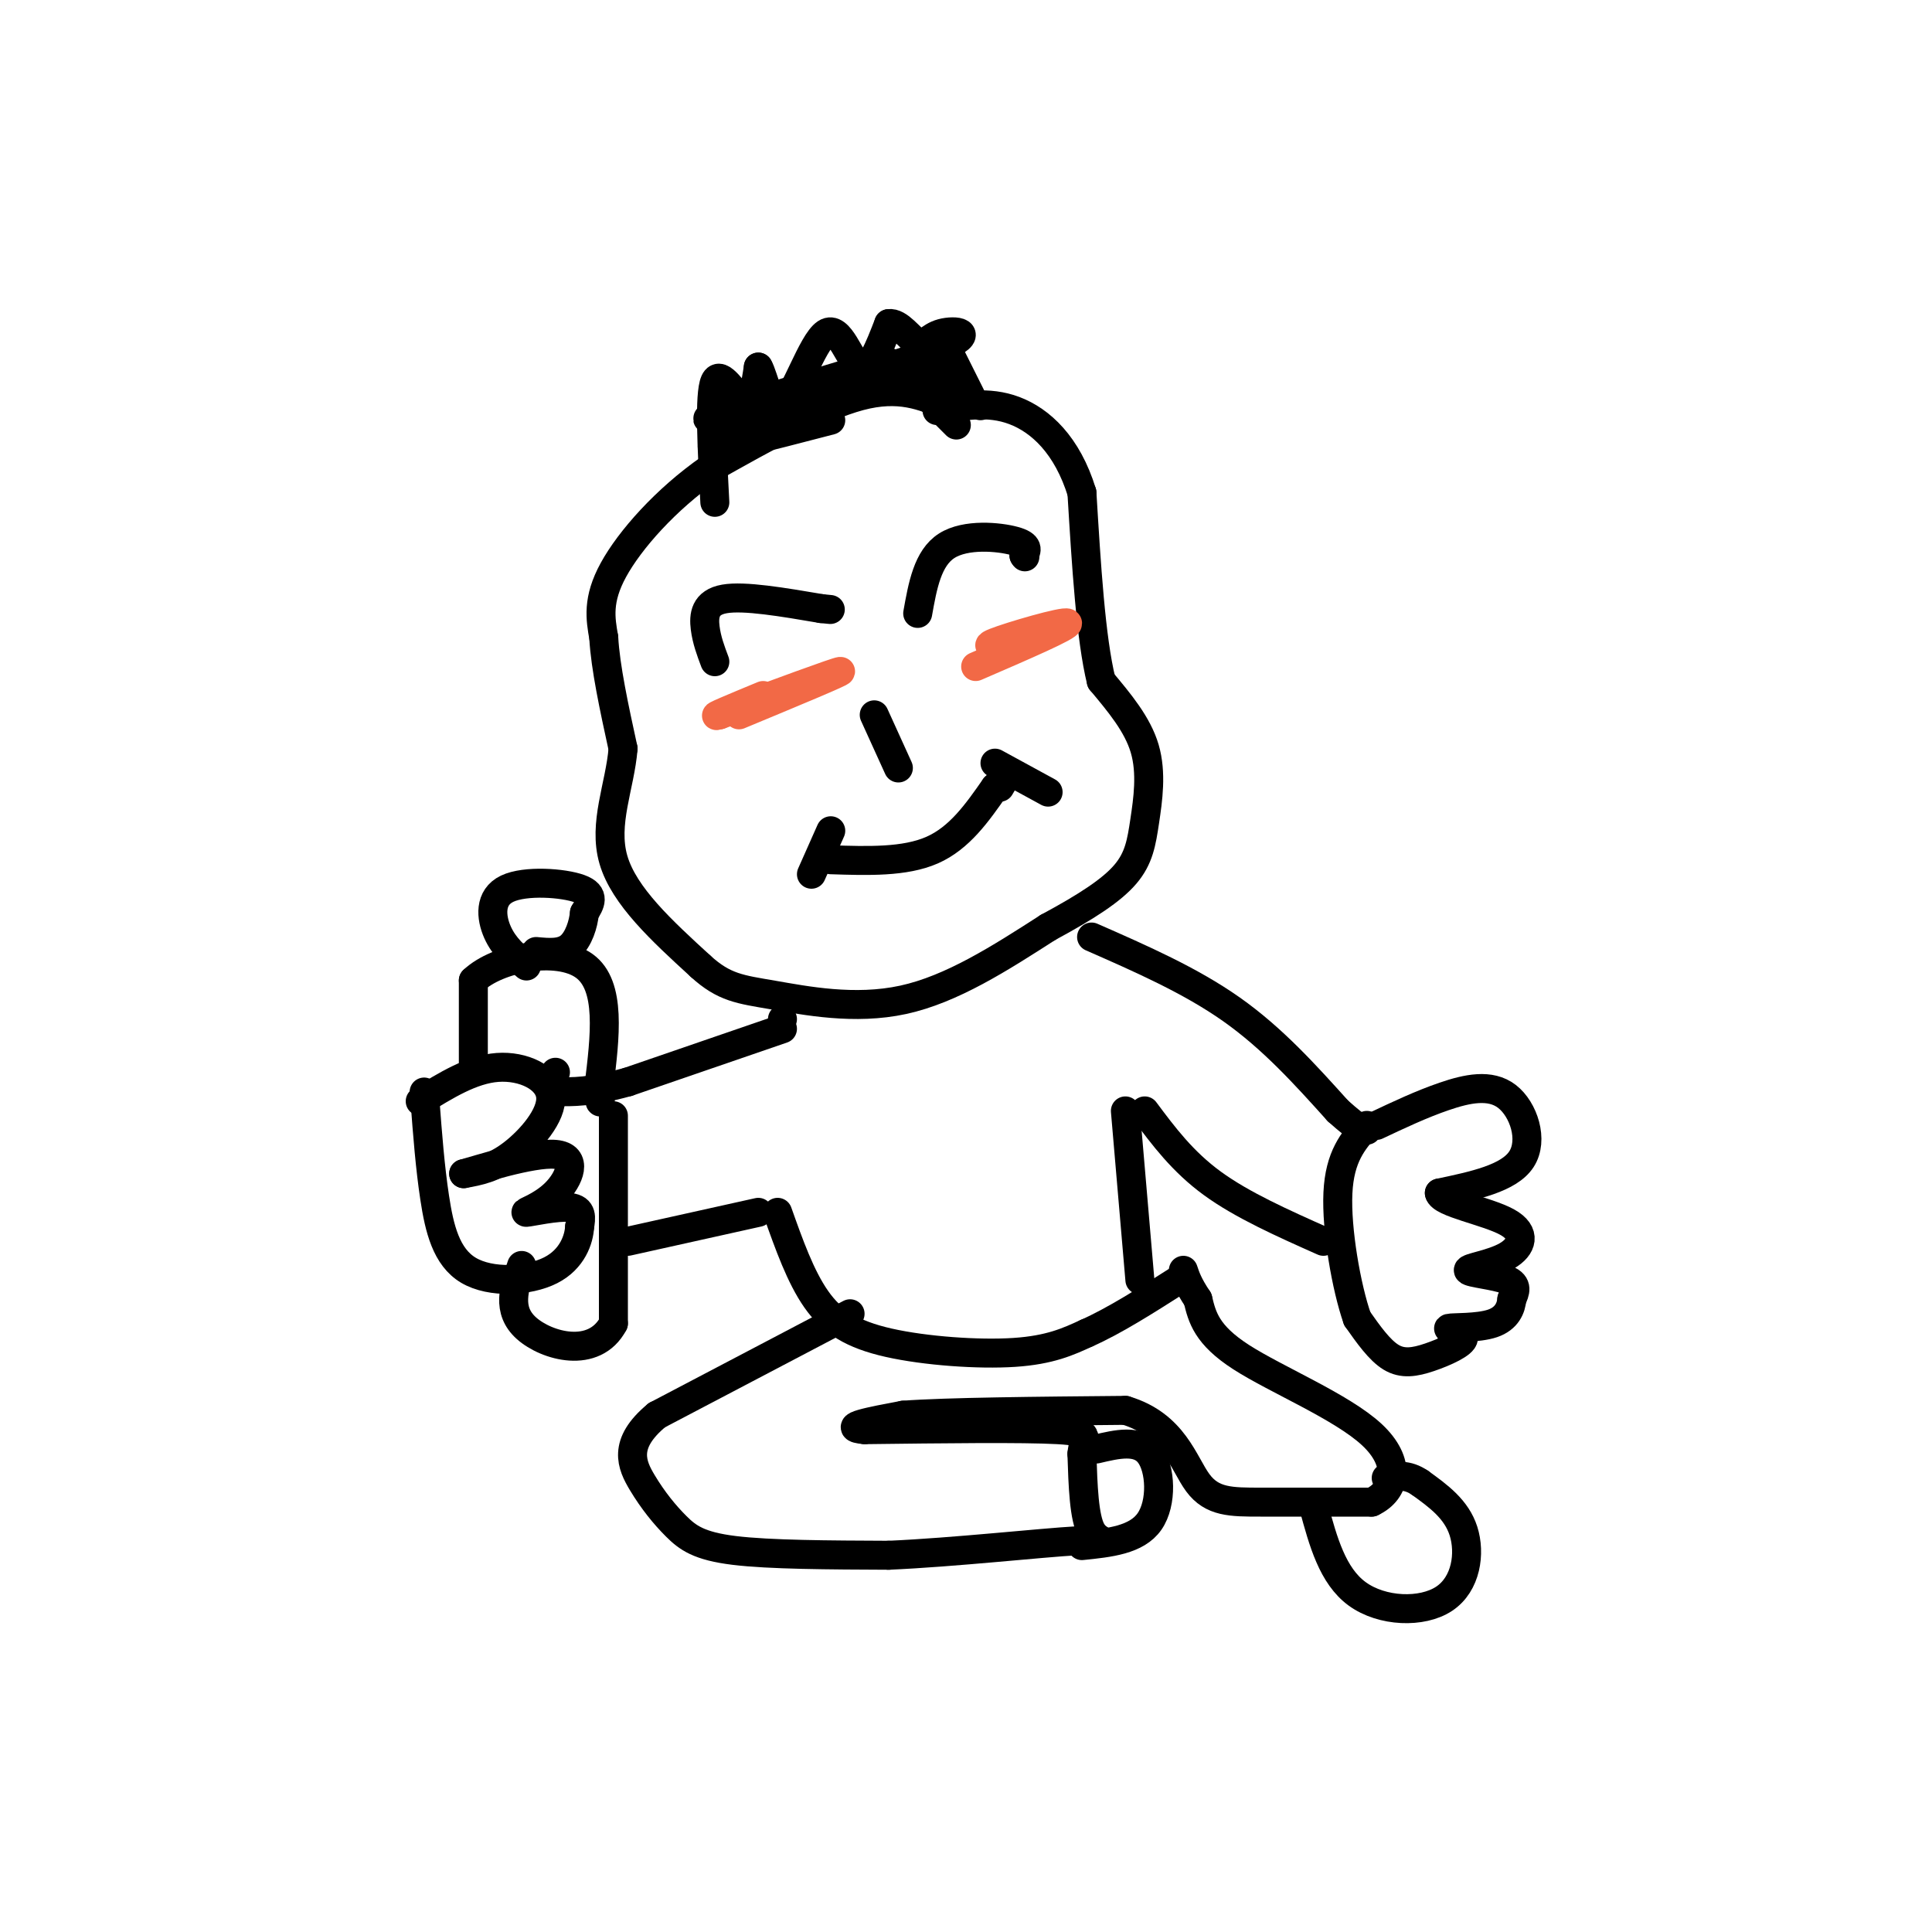 <svg viewBox='0 0 400 400' version='1.1' xmlns='http://www.w3.org/2000/svg' xmlns:xlink='http://www.w3.org/1999/xlink'><g fill='none' stroke='#000000' stroke-width='6' stroke-linecap='round' stroke-linejoin='round'><path d='M196,84c-4.917,-2.083 -9.833,-4.167 -18,-2c-8.167,2.167 -19.583,8.583 -31,15'/><path d='M147,97c-9.178,6.378 -16.622,14.822 -20,21c-3.378,6.178 -2.689,10.089 -2,14'/><path d='M125,132c0.333,6.167 2.167,14.583 4,23'/><path d='M129,155c-0.622,7.711 -4.178,15.489 -2,23c2.178,7.511 10.089,14.756 18,22'/><path d='M145,200c4.929,4.524 8.250,4.833 15,6c6.750,1.167 16.929,3.190 27,1c10.071,-2.190 20.036,-8.595 30,-15'/><path d='M217,192c8.051,-4.340 13.179,-7.689 16,-11c2.821,-3.311 3.337,-6.584 4,-11c0.663,-4.416 1.475,-9.976 0,-15c-1.475,-5.024 -5.238,-9.512 -9,-14'/><path d='M228,141c-2.167,-8.833 -3.083,-23.917 -4,-39'/><path d='M224,102c-3.022,-9.844 -8.578,-14.956 -14,-17c-5.422,-2.044 -10.711,-1.022 -16,0'/><path d='M148,137c-0.844,-2.244 -1.689,-4.489 -2,-7c-0.311,-2.511 -0.089,-5.289 4,-6c4.089,-0.711 12.044,0.644 20,2'/><path d='M170,126c3.333,0.333 1.667,0.167 0,0'/><path d='M190,127c1.022,-5.733 2.044,-11.467 6,-14c3.956,-2.533 10.844,-1.867 14,-1c3.156,0.867 2.578,1.933 2,3'/><path d='M212,115c0.333,0.500 0.167,0.250 0,0'/><path d='M181,148c0.000,0.000 5.000,11.000 5,11'/><path d='M172,172c0.000,0.000 -4.000,9.000 -4,9'/><path d='M172,178c7.667,0.250 15.333,0.500 21,-2c5.667,-2.500 9.333,-7.750 13,-13'/><path d='M206,163c2.333,-2.167 1.667,-1.083 1,0'/><path d='M206,158c0.000,0.000 11.000,6.000 11,6'/><path d='M162,211c0.000,0.000 0.000,0.000 0,0'/><path d='M162,213c0.000,0.000 -32.000,11.000 -32,11'/><path d='M130,224c-7.833,2.167 -11.417,2.083 -15,2'/><path d='M115,226c-2.500,-0.333 -1.250,-2.167 0,-4'/><path d='M87,228c5.339,-3.304 10.679,-6.607 16,-7c5.321,-0.393 10.625,2.125 11,6c0.375,3.875 -4.179,9.107 -8,12c-3.821,2.893 -6.911,3.446 -10,4'/><path d='M96,243c2.622,-0.700 14.178,-4.450 19,-4c4.822,0.450 2.911,5.100 0,8c-2.911,2.900 -6.822,4.050 -6,4c0.822,-0.050 6.378,-1.300 9,-1c2.622,0.300 2.311,2.150 2,4'/><path d='M120,254c-0.124,2.482 -1.435,6.686 -6,9c-4.565,2.314 -12.383,2.738 -17,0c-4.617,-2.738 -6.033,-8.640 -7,-15c-0.967,-6.360 -1.483,-13.180 -2,-20'/><path d='M88,228c-0.333,-3.333 -0.167,-1.667 0,0'/><path d='M98,222c0.000,0.000 0.000,-19.000 0,-19'/><path d='M98,203c4.978,-4.733 17.422,-7.067 23,-3c5.578,4.067 4.289,14.533 3,25'/><path d='M124,225c0.500,4.500 0.250,3.250 0,2'/><path d='M109,200c-2.321,-1.970 -4.643,-3.940 -6,-7c-1.357,-3.060 -1.750,-7.208 2,-9c3.750,-1.792 11.643,-1.226 15,0c3.357,1.226 2.179,3.113 1,5'/><path d='M121,189c-0.200,2.289 -1.200,5.511 -3,7c-1.800,1.489 -4.400,1.244 -7,1'/><path d='M127,231c0.000,0.000 0.000,43.000 0,43'/><path d='M127,274c-3.956,7.489 -13.844,4.711 -18,1c-4.156,-3.711 -2.578,-8.356 -1,-13'/><path d='M130,257c0.000,0.000 27.000,-6.000 27,-6'/><path d='M226,194c10.250,4.500 20.500,9.000 29,15c8.500,6.000 15.250,13.500 22,21'/><path d='M277,230c4.667,4.167 5.333,4.083 6,4'/><path d='M237,230c3.917,5.250 7.833,10.500 14,15c6.167,4.500 14.583,8.250 23,12'/><path d='M285,233c4.637,-2.190 9.274,-4.381 14,-6c4.726,-1.619 9.542,-2.667 13,0c3.458,2.667 5.560,9.048 3,13c-2.560,3.952 -9.780,5.476 -17,7'/><path d='M298,247c0.378,2.061 9.822,3.712 14,6c4.178,2.288 3.089,5.211 0,7c-3.089,1.789 -8.178,2.443 -8,3c0.178,0.557 5.622,1.016 8,2c2.378,0.984 1.689,2.492 1,4'/><path d='M313,269c-0.133,1.708 -0.967,3.976 -4,5c-3.033,1.024 -8.266,0.802 -9,1c-0.734,0.198 3.030,0.816 3,2c-0.030,1.184 -3.854,2.934 -7,4c-3.146,1.066 -5.613,1.447 -8,0c-2.387,-1.447 -4.693,-4.724 -7,-8'/><path d='M281,273c-2.244,-6.400 -4.356,-18.400 -4,-26c0.356,-7.600 3.178,-10.800 6,-14'/><path d='M233,230c0.000,0.000 3.000,35.000 3,35'/><path d='M161,251c2.369,6.673 4.738,13.345 8,18c3.262,4.655 7.417,7.292 15,9c7.583,1.708 18.595,2.488 26,2c7.405,-0.488 11.202,-2.244 15,-4'/><path d='M225,276c5.667,-2.500 12.333,-6.750 19,-11'/><path d='M176,272c0.000,0.000 -40.000,21.000 -40,21'/><path d='M136,293c-7.203,5.951 -5.209,10.327 -3,14c2.209,3.673 4.633,6.643 7,9c2.367,2.357 4.676,4.102 12,5c7.324,0.898 19.662,0.949 32,1'/><path d='M184,322c13.571,-0.595 31.500,-2.583 39,-3c7.500,-0.417 4.571,0.738 3,-2c-1.571,-2.738 -1.786,-9.369 -2,-16'/><path d='M224,301c0.356,-3.600 2.244,-4.600 -5,-5c-7.244,-0.400 -23.622,-0.200 -40,0'/><path d='M179,296c-5.333,-0.500 1.333,-1.750 8,-3'/><path d='M187,293c9.000,-0.667 27.500,-0.833 46,-1'/><path d='M233,292c10.012,3.000 12.042,11.000 15,15c2.958,4.000 6.845,4.000 13,4c6.155,0.000 14.577,0.000 23,0'/><path d='M284,311c5.060,-2.357 6.208,-8.250 0,-14c-6.208,-5.750 -19.774,-11.357 -27,-16c-7.226,-4.643 -8.113,-8.321 -9,-12'/><path d='M248,269c-2.000,-3.000 -2.500,-4.500 -3,-6'/><path d='M227,300c4.333,-1.022 8.667,-2.044 11,1c2.333,3.044 2.667,10.156 0,14c-2.667,3.844 -8.333,4.422 -14,5'/><path d='M272,312c1.940,7.137 3.881,14.274 9,18c5.119,3.726 13.417,4.042 18,1c4.583,-3.042 5.452,-9.440 4,-14c-1.452,-4.560 -5.226,-7.280 -9,-10'/><path d='M294,307c-2.667,-1.833 -4.833,-1.417 -7,-1'/></g>
<g fill='none' stroke='#f26946' stroke-width='6' stroke-linecap='round' stroke-linejoin='round'><path d='M153,148c10.833,-4.500 21.667,-9.000 21,-9c-0.667,0.000 -12.833,4.500 -25,9'/><path d='M149,148c-2.667,0.833 3.167,-1.583 9,-4'/><path d='M202,138c9.822,-4.244 19.644,-8.489 19,-9c-0.644,-0.511 -11.756,2.711 -15,4c-3.244,1.289 1.378,0.644 6,0'/></g>
<g fill='none' stroke='#000000' stroke-width='6' stroke-linecap='round' stroke-linejoin='round'><path d='M148,104c-0.600,-11.156 -1.200,-22.311 0,-25c1.200,-2.689 4.200,3.089 6,4c1.800,0.911 2.400,-3.044 3,-7'/><path d='M157,76c1.144,1.778 2.502,9.724 5,8c2.498,-1.724 6.134,-13.118 9,-15c2.866,-1.882 4.962,5.748 7,7c2.038,1.252 4.019,-3.874 6,-9'/><path d='M184,67c2.134,-0.365 4.469,3.222 6,4c1.531,0.778 2.258,-1.252 5,-2c2.742,-0.748 7.498,-0.214 0,3c-7.498,3.214 -27.249,9.107 -47,15'/><path d='M148,87c3.333,-1.119 35.167,-11.417 36,-12c0.833,-0.583 -29.333,8.548 -36,11c-6.667,2.452 10.167,-1.774 27,-6'/><path d='M175,80c-2.867,1.956 -23.533,9.844 -27,12c-3.467,2.156 10.267,-1.422 24,-5'/><path d='M195,70c0.000,0.000 6.000,12.000 6,12'/><path d='M187,77c0.000,0.000 11.000,11.000 11,11'/><path d='M192,78c0.000,0.000 11.000,6.000 11,6'/><path d='M193,75c0.000,0.000 5.000,9.000 5,9'/></g>
</svg>